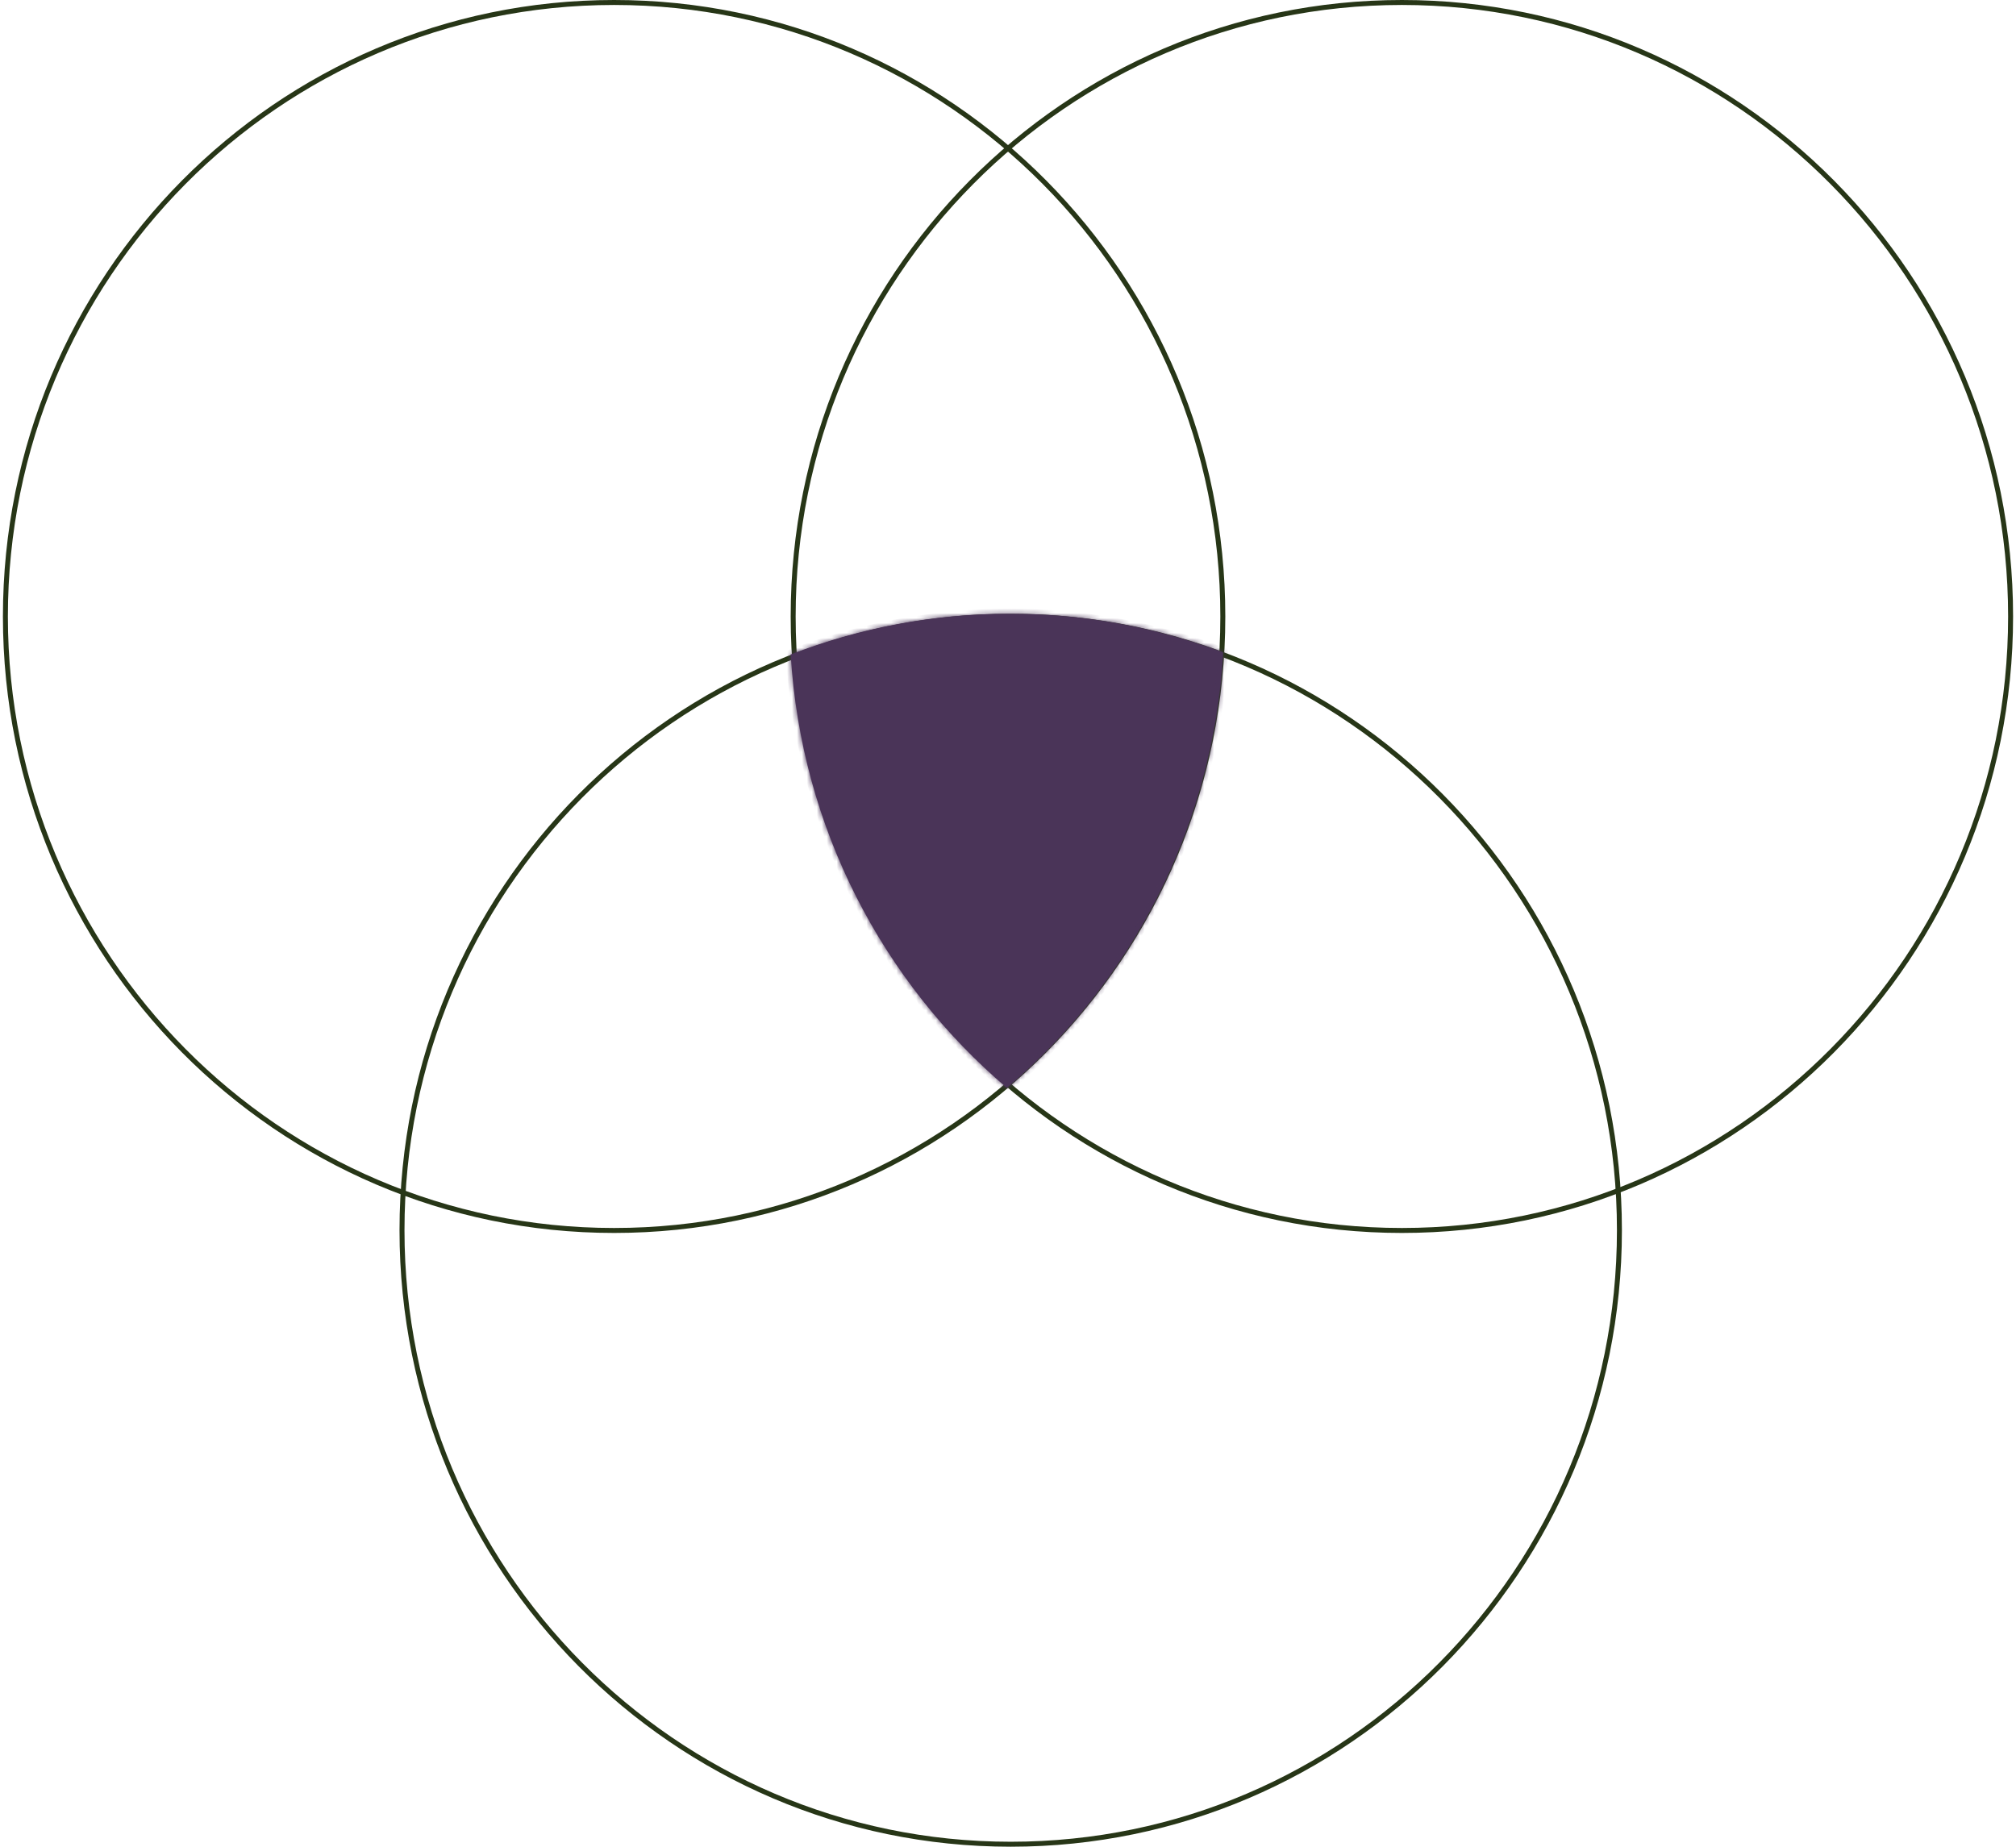 <?xml version="1.0" encoding="UTF-8"?> <svg xmlns="http://www.w3.org/2000/svg" width="406" height="372" viewBox="0 0 406 372" fill="none"> <path d="M404.912 124.182C404.912 192.494 350.023 247.865 282.324 247.865C214.624 247.865 159.735 192.494 159.735 124.182C159.735 55.87 214.624 0.5 282.324 0.5C350.023 0.5 404.912 55.87 404.912 124.182Z" stroke="#273617"></path> <path d="M326.134 247.818C326.134 316.13 271.246 371.5 203.546 371.5C135.847 371.5 80.958 316.13 80.958 247.818C80.958 179.506 135.847 124.135 203.546 124.135C271.246 124.135 326.134 179.506 326.134 247.818Z" stroke="#273617"></path> <path d="M246.264 124.182C246.264 192.494 191.376 247.865 123.676 247.865C55.977 247.865 1.088 192.494 1.088 124.182C1.088 55.87 55.977 0.5 123.676 0.5C191.376 0.5 246.264 55.87 246.264 124.182Z" stroke="#273617"></path> <mask id="path-4-inside-1_306_352" fill="white"> <path fill-rule="evenodd" clip-rule="evenodd" d="M202.77 219.142C177.812 197.899 161.345 166.824 159.236 131.836C172.922 126.538 187.784 123.635 203.318 123.635C218.448 123.635 232.94 126.389 246.329 131.428C244.324 166.582 227.826 197.817 202.77 219.142Z"></path> </mask> <path fill-rule="evenodd" clip-rule="evenodd" d="M202.77 219.142C177.812 197.899 161.345 166.824 159.236 131.836C172.922 126.538 187.784 123.635 203.318 123.635C218.448 123.635 232.94 126.389 246.329 131.428C244.324 166.582 227.826 197.817 202.77 219.142Z" fill="#4A3458"></path> <path d="M202.77 219.142L202.122 219.903L202.77 220.455L203.419 219.903L202.77 219.142ZM159.236 131.836L158.875 130.904L158.194 131.167L158.238 131.896L159.236 131.836ZM246.329 131.428L247.327 131.485L247.369 130.751L246.681 130.492L246.329 131.428ZM203.419 218.38C178.661 197.308 162.326 166.483 160.234 131.776L158.238 131.896C160.363 167.165 176.964 198.49 202.122 219.903L203.419 218.38ZM159.597 132.769C173.17 127.515 187.909 124.635 203.318 124.635V122.635C187.658 122.635 172.674 125.562 158.875 130.904L159.597 132.769ZM203.318 124.635C218.325 124.635 232.698 127.367 245.977 132.364L246.681 130.492C233.181 125.412 218.57 122.635 203.318 122.635V124.635ZM245.33 131.371C243.342 166.243 226.976 197.226 202.122 218.38L203.419 219.903C228.675 198.407 245.307 166.921 247.327 131.485L245.33 131.371Z" fill="#4A3458" mask="url(#path-4-inside-1_306_352)"></path> </svg> 